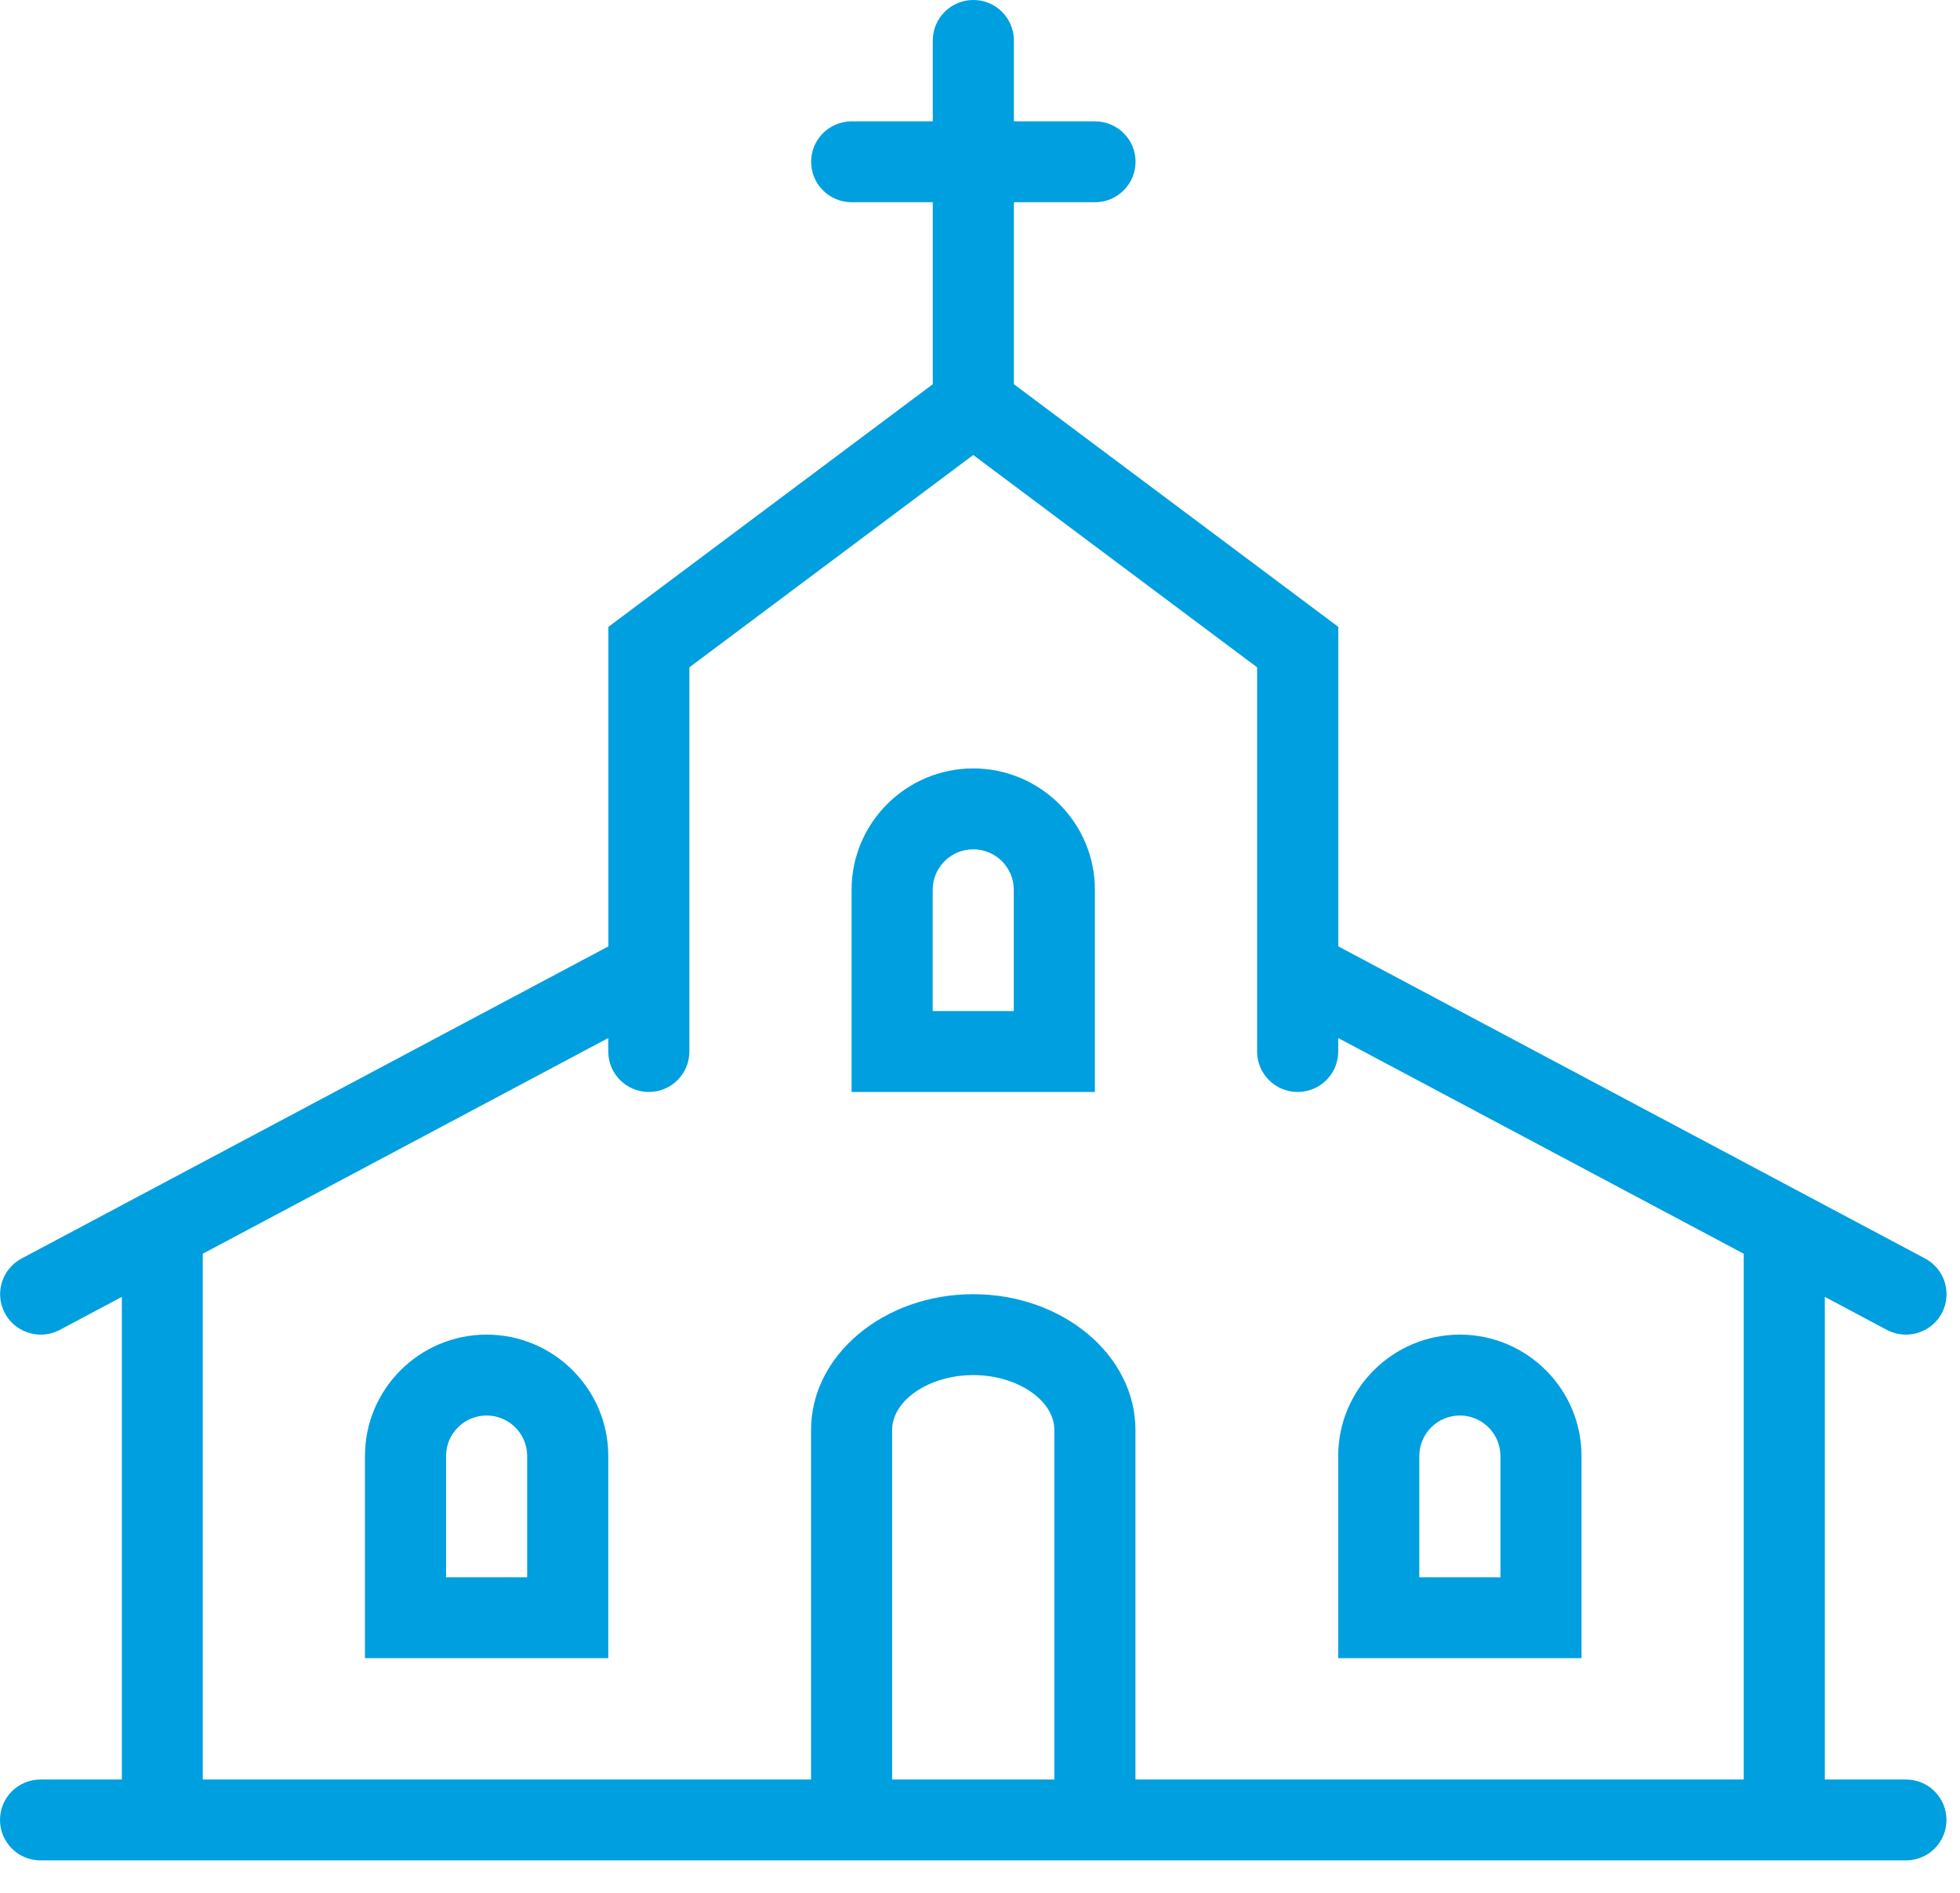 <?xml version="1.0" encoding="UTF-8"?>
<svg xmlns="http://www.w3.org/2000/svg" width="58" height="56" viewBox="0 0 58 56" fill="none">
  <g id="Large_Preview" clip-path="url(#clip0_28_712)">
    <path id="Vector" d="M32.4 26.323C32.4 24.345 30.785 22.734 28.8 22.734C26.816 22.734 25.2 24.345 25.2 26.323V32.306H32.4V26.323ZM30 29.913H27.6V26.323C27.6 25.664 28.139 25.127 28.8 25.127C29.462 25.127 30 25.664 30 26.323V29.913Z" fill="#009FDF"></path>
    <path id="Vector_2" d="M14.4 39.485C12.415 39.485 10.8 41.096 10.8 43.075V49.057H18V43.075C18 41.096 16.384 39.485 14.4 39.485ZM15.6 46.664H13.2V43.075C13.2 42.415 13.739 41.878 14.4 41.878C15.062 41.878 15.6 42.415 15.6 43.075V46.664Z" fill="#009FDF"></path>
    <path id="Vector_3" d="M56.4 52.647H54V38.368L55.836 39.345C56.016 39.44 56.209 39.485 56.4 39.485C56.829 39.485 57.245 39.255 57.461 38.851C57.773 38.268 57.55 37.544 56.967 37.233L53.377 35.324C53.377 35.324 53.373 35.321 53.37 35.32L39.603 27.999V18.546L30.003 11.367V5.983H32.403C33.066 5.983 33.603 5.447 33.603 4.786C33.603 4.125 33.066 3.59 32.403 3.59H30.003V1.197C30.003 0.535 29.466 0 28.803 0C28.14 0 27.603 0.535 27.603 1.197V3.59H25.203C24.54 3.59 24.003 4.125 24.003 4.786C24.003 5.447 24.54 5.983 25.203 5.983H27.603V11.367L18.003 18.546V27.999L4.236 35.32C4.236 35.32 4.231 35.323 4.229 35.324L0.639 37.233C0.054 37.544 -0.167 38.268 0.145 38.851C0.361 39.255 0.777 39.485 1.206 39.485C1.397 39.485 1.59 39.44 1.77 39.345L3.606 38.368V52.647H1.2C0.537 52.647 0 53.182 0 53.843C0 54.505 0.537 55.04 1.2 55.04H56.4C57.063 55.04 57.6 54.505 57.6 53.843C57.6 53.182 57.063 52.647 56.4 52.647ZM6 37.092L18 30.71V31.11C18 31.771 18.537 32.306 19.2 32.306C19.863 32.306 20.4 31.771 20.4 31.11V19.743L28.8 13.461L37.2 19.743V31.11C37.2 31.771 37.737 32.306 38.4 32.306C39.063 32.306 39.6 31.771 39.6 31.11V30.71L51.6 37.092V52.647H33.6V42.306C33.6 40.091 31.446 38.289 28.8 38.289C26.154 38.289 24 40.091 24 42.306V52.647H6V37.092ZM31.2 52.647H26.4V42.306C26.4 41.425 27.5 40.682 28.8 40.682C30.101 40.682 31.2 41.425 31.2 42.306V52.647Z" fill="#009FDF"></path>
    <path id="Vector_4" d="M46.8 43.075C46.8 41.096 45.184 39.485 43.2 39.485C41.215 39.485 39.6 41.096 39.6 43.075V49.057H46.8V43.075ZM44.4 46.664H42V43.075C42 42.415 42.538 41.878 43.2 41.878C43.861 41.878 44.4 42.415 44.4 43.075V46.664Z" fill="#009FDF"></path>
  </g>
  <defs>
    <clipPath id="clip0_28_712">
      <rect width="57.6" height="55.04" fill="white"></rect>
    </clipPath>
  </defs>
</svg>
